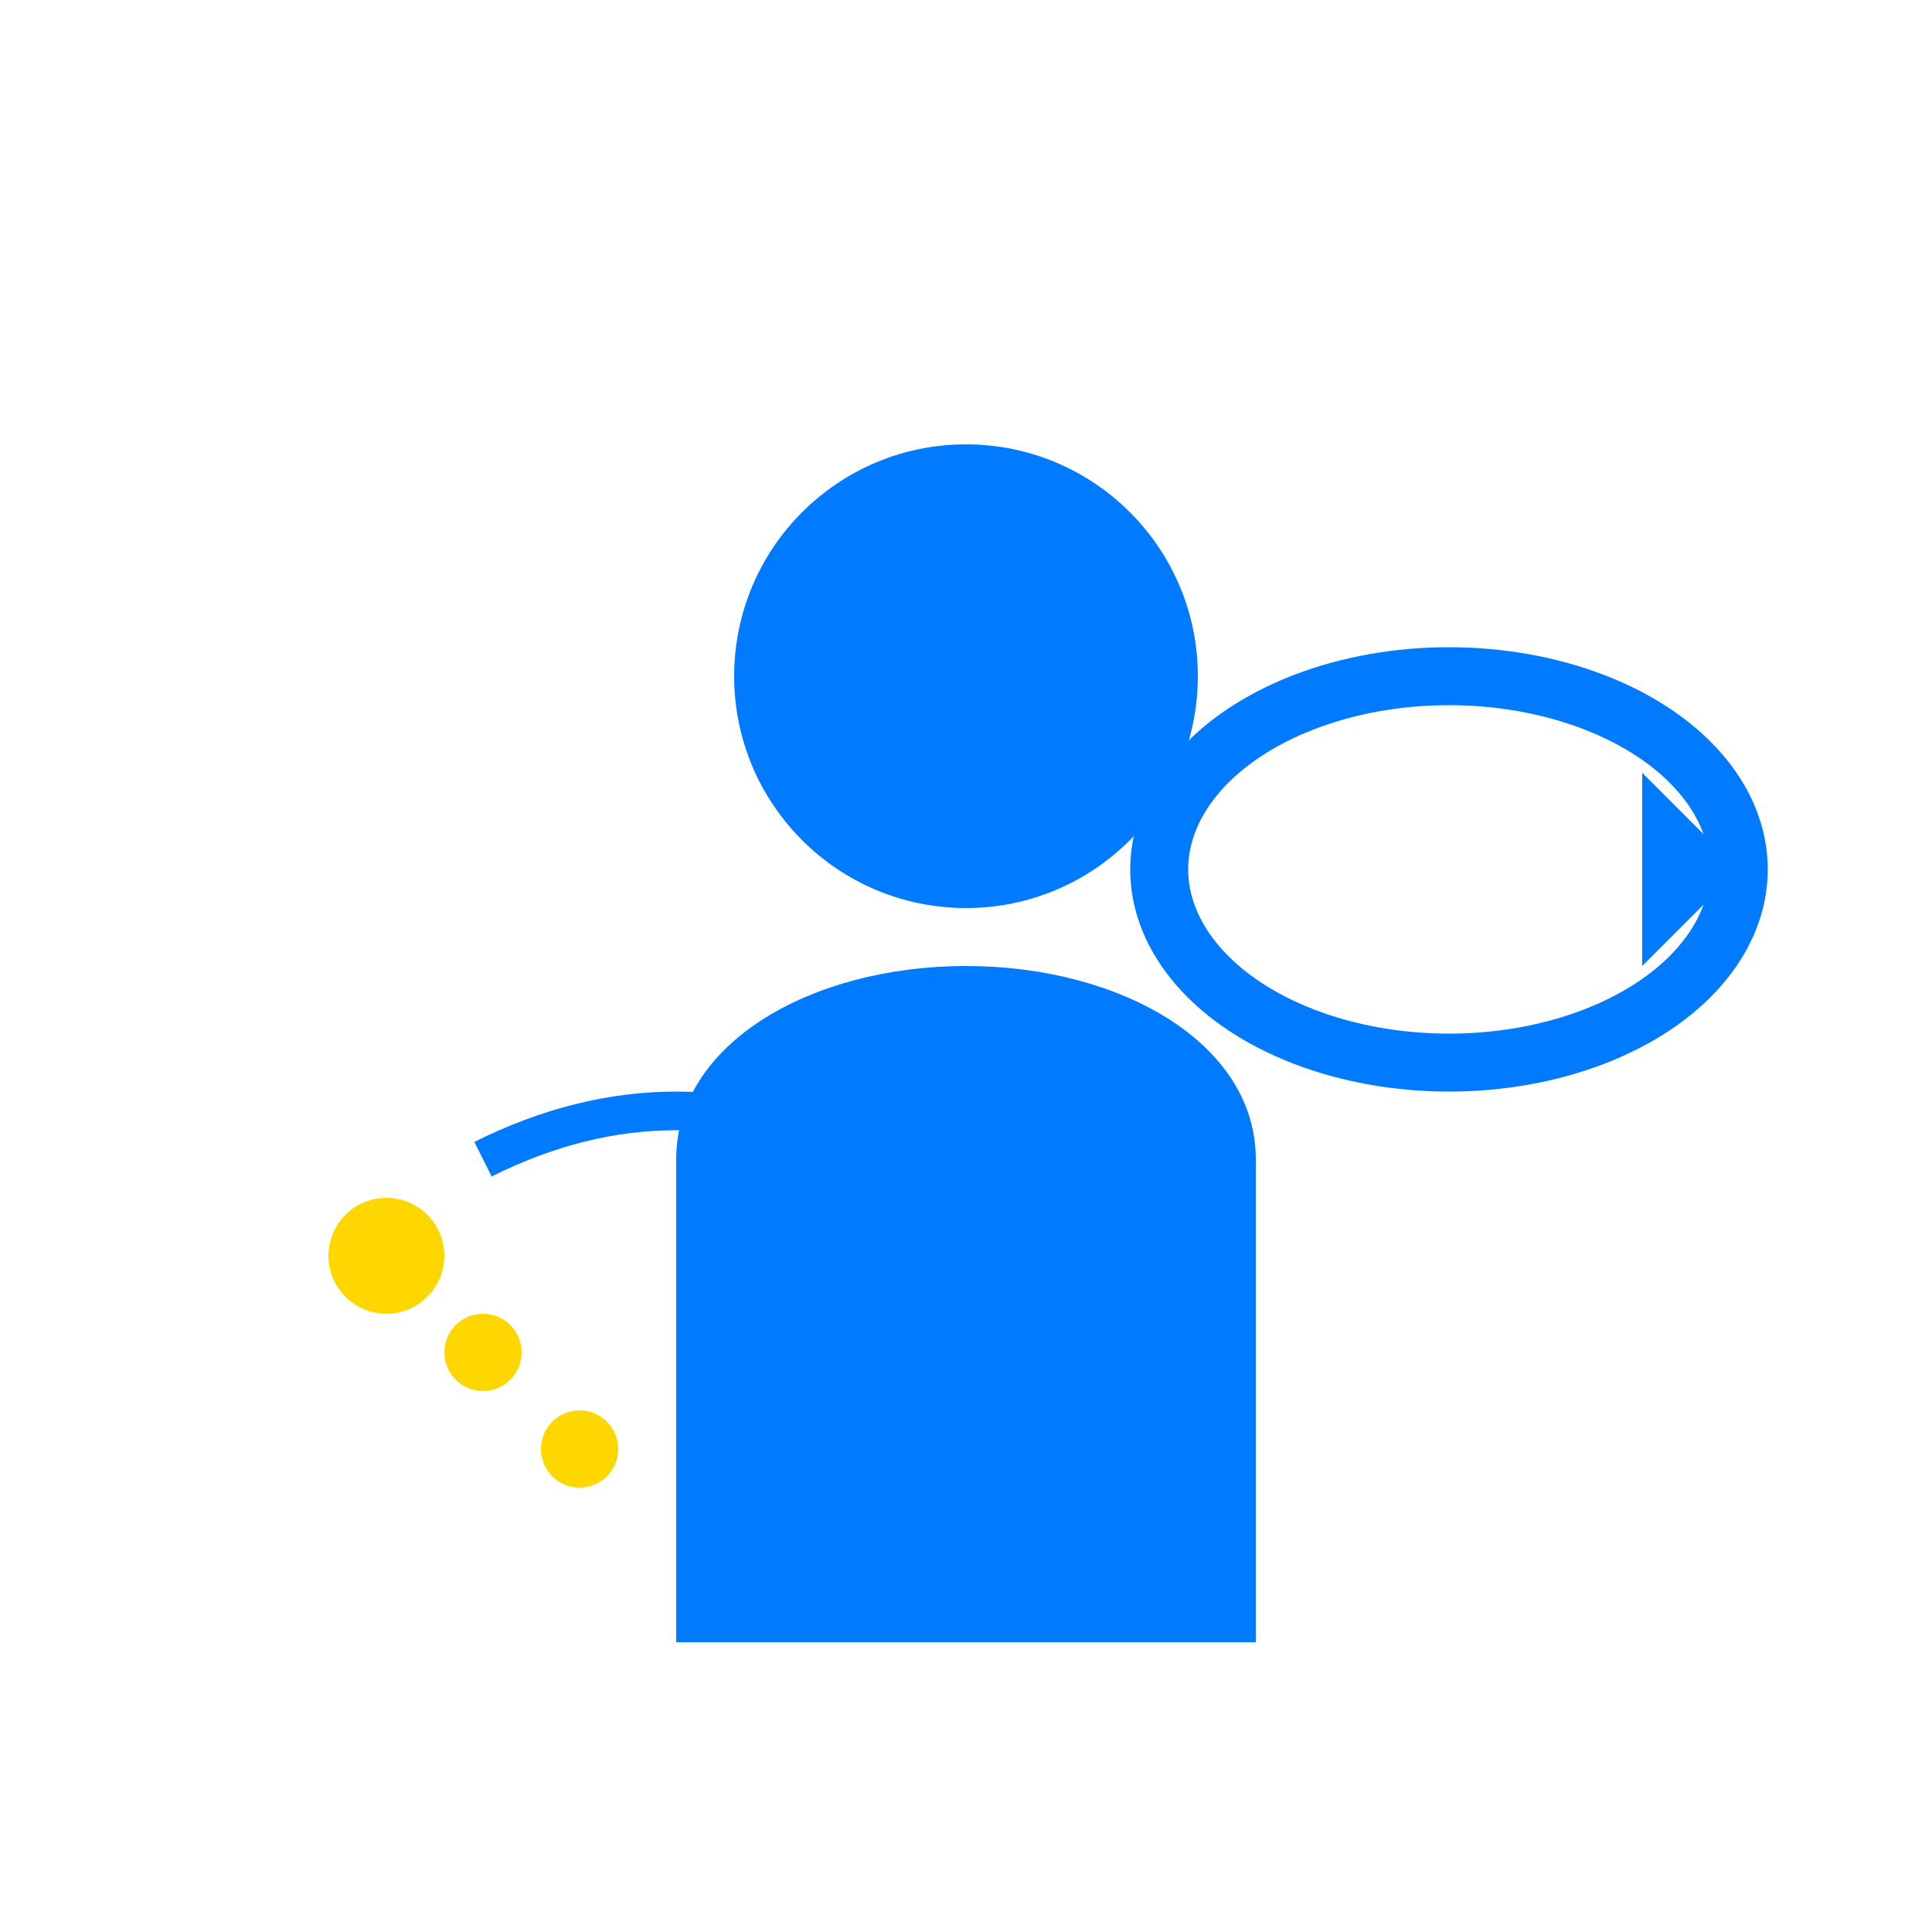 <svg xmlns="http://www.w3.org/2000/svg" viewBox="0 0 100 100" fill="none">
    <circle cx="50" cy="35" r="12" fill="#007bff"/>
    <path d="M50 50c-8 0-15 4-15 10v25h30V60c0-6-7-10-15-10z" fill="#007bff"/>
    <ellipse cx="75" cy="45" rx="15" ry="10" fill="none" stroke="#007bff" stroke-width="3"/>
    <path d="M85 40 L90 45 L85 50" fill="#007bff"/>
    <path d="M25 60 Q35 55 45 60" stroke="#007bff" stroke-width="2" fill="none"/>
    <circle cx="20" cy="65" r="3" fill="#ffd700"/>
    <circle cx="25" cy="70" r="2" fill="#ffd700"/>
    <circle cx="30" cy="75" r="2" fill="#ffd700"/>
</svg>
